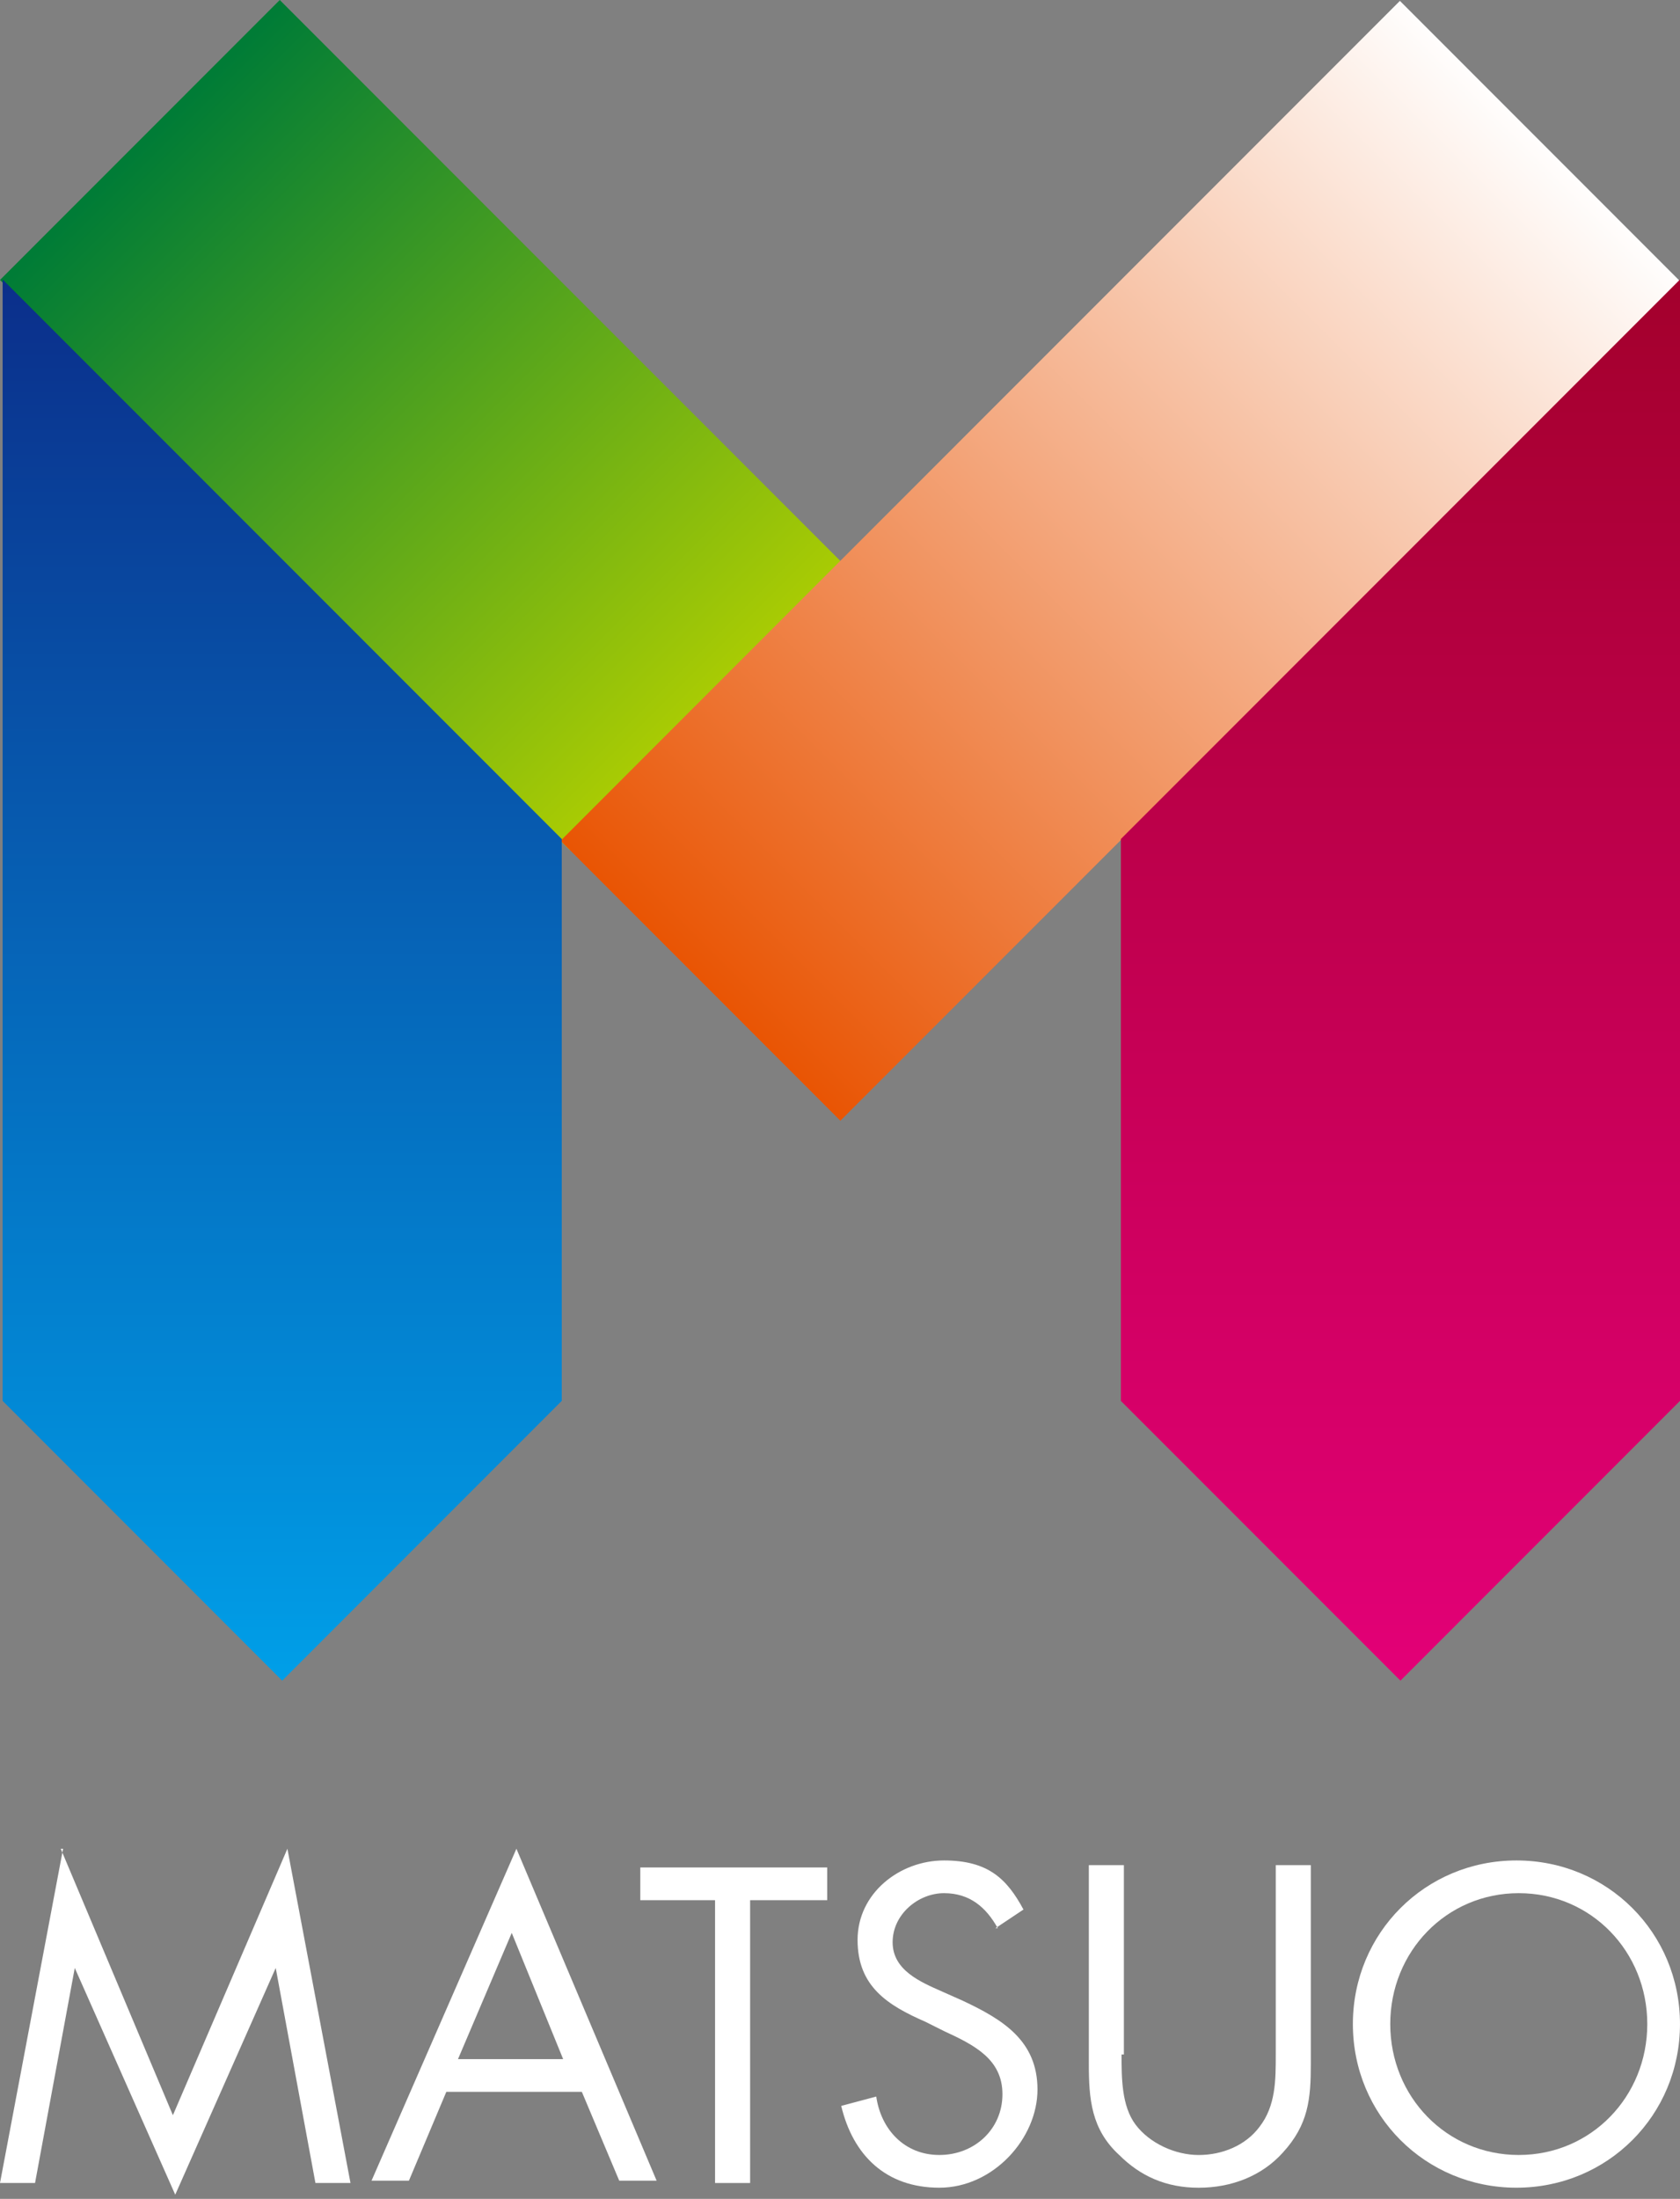 <svg width="120" height="157" viewBox="0 0 120 157" fill="none" xmlns="http://www.w3.org/2000/svg">
<rect x="0" y="0" width="120" height="157" fill="#808080" stroke="none"/>
<g clip-path="url(#clip0_1068_12408)">
<path d="M19.983 -0.001L0 19.988L40.688 60.689L60.672 40.7L19.983 -0.001Z" fill="url(#paint0_linear_1068_12408)"/>
<path d="M99.993 0.062L40.043 60.029L60.026 80.019L119.976 20.051L99.993 0.062Z" fill="url(#paint1_linear_1068_12408)"/>
<path d="M120 19.957V100.024L100.031 119.999L80.062 100.024V59.906L120 19.957Z" fill="url(#paint2_linear_1068_12408)"/>
<path d="M40.126 59.906V100.024L20.157 119.999L0.188 100.024V19.957L40.126 59.906Z" fill="url(#paint3_linear_1068_12408)"/>
</g>
<path d="M4.339 132L12.35 151.026L20.528 132L25.035 155.866H22.531L19.694 140.512L12.517 156.701L5.341 140.512L2.503 155.866H0L4.506 132H4.339Z" fill="white"/>
<path d="M31.88 149.357L29.209 155.699H26.539L36.887 132L46.901 155.699H44.23L41.56 149.357H32.047H31.88ZM36.553 138.008L32.714 147.021H40.225L36.553 138.008Z" fill="white"/>
<path d="M53.58 155.867H51.076V135.673H45.735V133.336H59.087V135.673H53.58V155.867Z" fill="white"/>
<path d="M71.269 137.676C70.435 136.174 69.266 135.172 67.43 135.172C65.594 135.172 63.759 136.675 63.759 138.677C63.759 140.68 65.761 141.515 67.263 142.182L68.766 142.85C71.603 144.185 74.106 145.687 74.106 149.192C74.106 152.697 70.935 156.202 67.097 156.202C63.258 156.202 60.921 153.865 60.087 150.36L62.59 149.693C62.924 152.029 64.593 153.865 67.097 153.865C69.6 153.865 71.603 152.029 71.603 149.526C71.603 147.022 69.6 146.021 67.43 145.019L66.095 144.352C63.425 143.184 61.255 141.848 61.255 138.51C61.255 135.172 64.259 132.836 67.43 132.836C70.602 132.836 71.937 134.171 73.105 136.341L71.102 137.676H71.269Z" fill="white"/>
<path d="M80.111 146.691C80.111 148.36 80.111 150.362 81.112 151.698C82.114 153.033 83.95 153.867 85.619 153.867C87.288 153.867 88.957 153.2 89.958 151.864C91.126 150.362 91.126 148.526 91.126 146.691V133.172H93.63V147.358C93.63 149.862 93.463 151.698 91.627 153.7C90.125 155.369 87.955 156.204 85.619 156.204C83.282 156.204 81.446 155.369 79.944 153.867C77.941 152.031 77.774 149.862 77.774 147.358V133.172H80.278V146.691H80.111Z" fill="white"/>
<path d="M119.999 144.519C119.999 151.028 114.826 156.202 108.317 156.202C101.808 156.202 96.634 151.028 96.634 144.519C96.634 138.01 101.808 132.836 108.317 132.836C114.826 132.836 119.999 138.01 119.999 144.519ZM99.304 144.519C99.304 149.693 103.31 153.865 108.484 153.865C113.657 153.865 117.663 149.693 117.663 144.519C117.663 139.345 113.657 135.172 108.484 135.172C103.31 135.172 99.304 139.345 99.304 144.519Z" fill="white"/>
<defs>
<linearGradient id="paint0_linear_1068_12408" x1="50.662" y1="50.471" x2="10.336" y2="10.157" gradientUnits="userSpaceOnUse">
<stop stop-color="#AACC03"/>
<stop offset="1" stop-color="#007C36"/>
</linearGradient>
<linearGradient id="paint1_linear_1068_12408" x1="50.068" y1="69.838" x2="110.499" y2="9.425" gradientUnits="userSpaceOnUse">
<stop stop-color="#E95504"/>
<stop offset="1" stop-color="white"/>
</linearGradient>
<linearGradient id="paint2_linear_1068_12408" x1="100.031" y1="119.999" x2="100.031" y2="19.28" gradientUnits="userSpaceOnUse">
<stop stop-color="#E30077"/>
<stop offset="1" stop-color="#A3002C"/>
</linearGradient>
<linearGradient id="paint3_linear_1068_12408" x1="20.157" y1="20.465" x2="20.157" y2="120.168" gradientUnits="userSpaceOnUse">
<stop stop-color="#0B2F8B"/>
<stop offset="1" stop-color="#009FE8"/>
</linearGradient>
<clipPath id="clip0_1068_12408">
<rect width="120" height="120" fill="white"/>
</clipPath>
</defs>
</svg>
